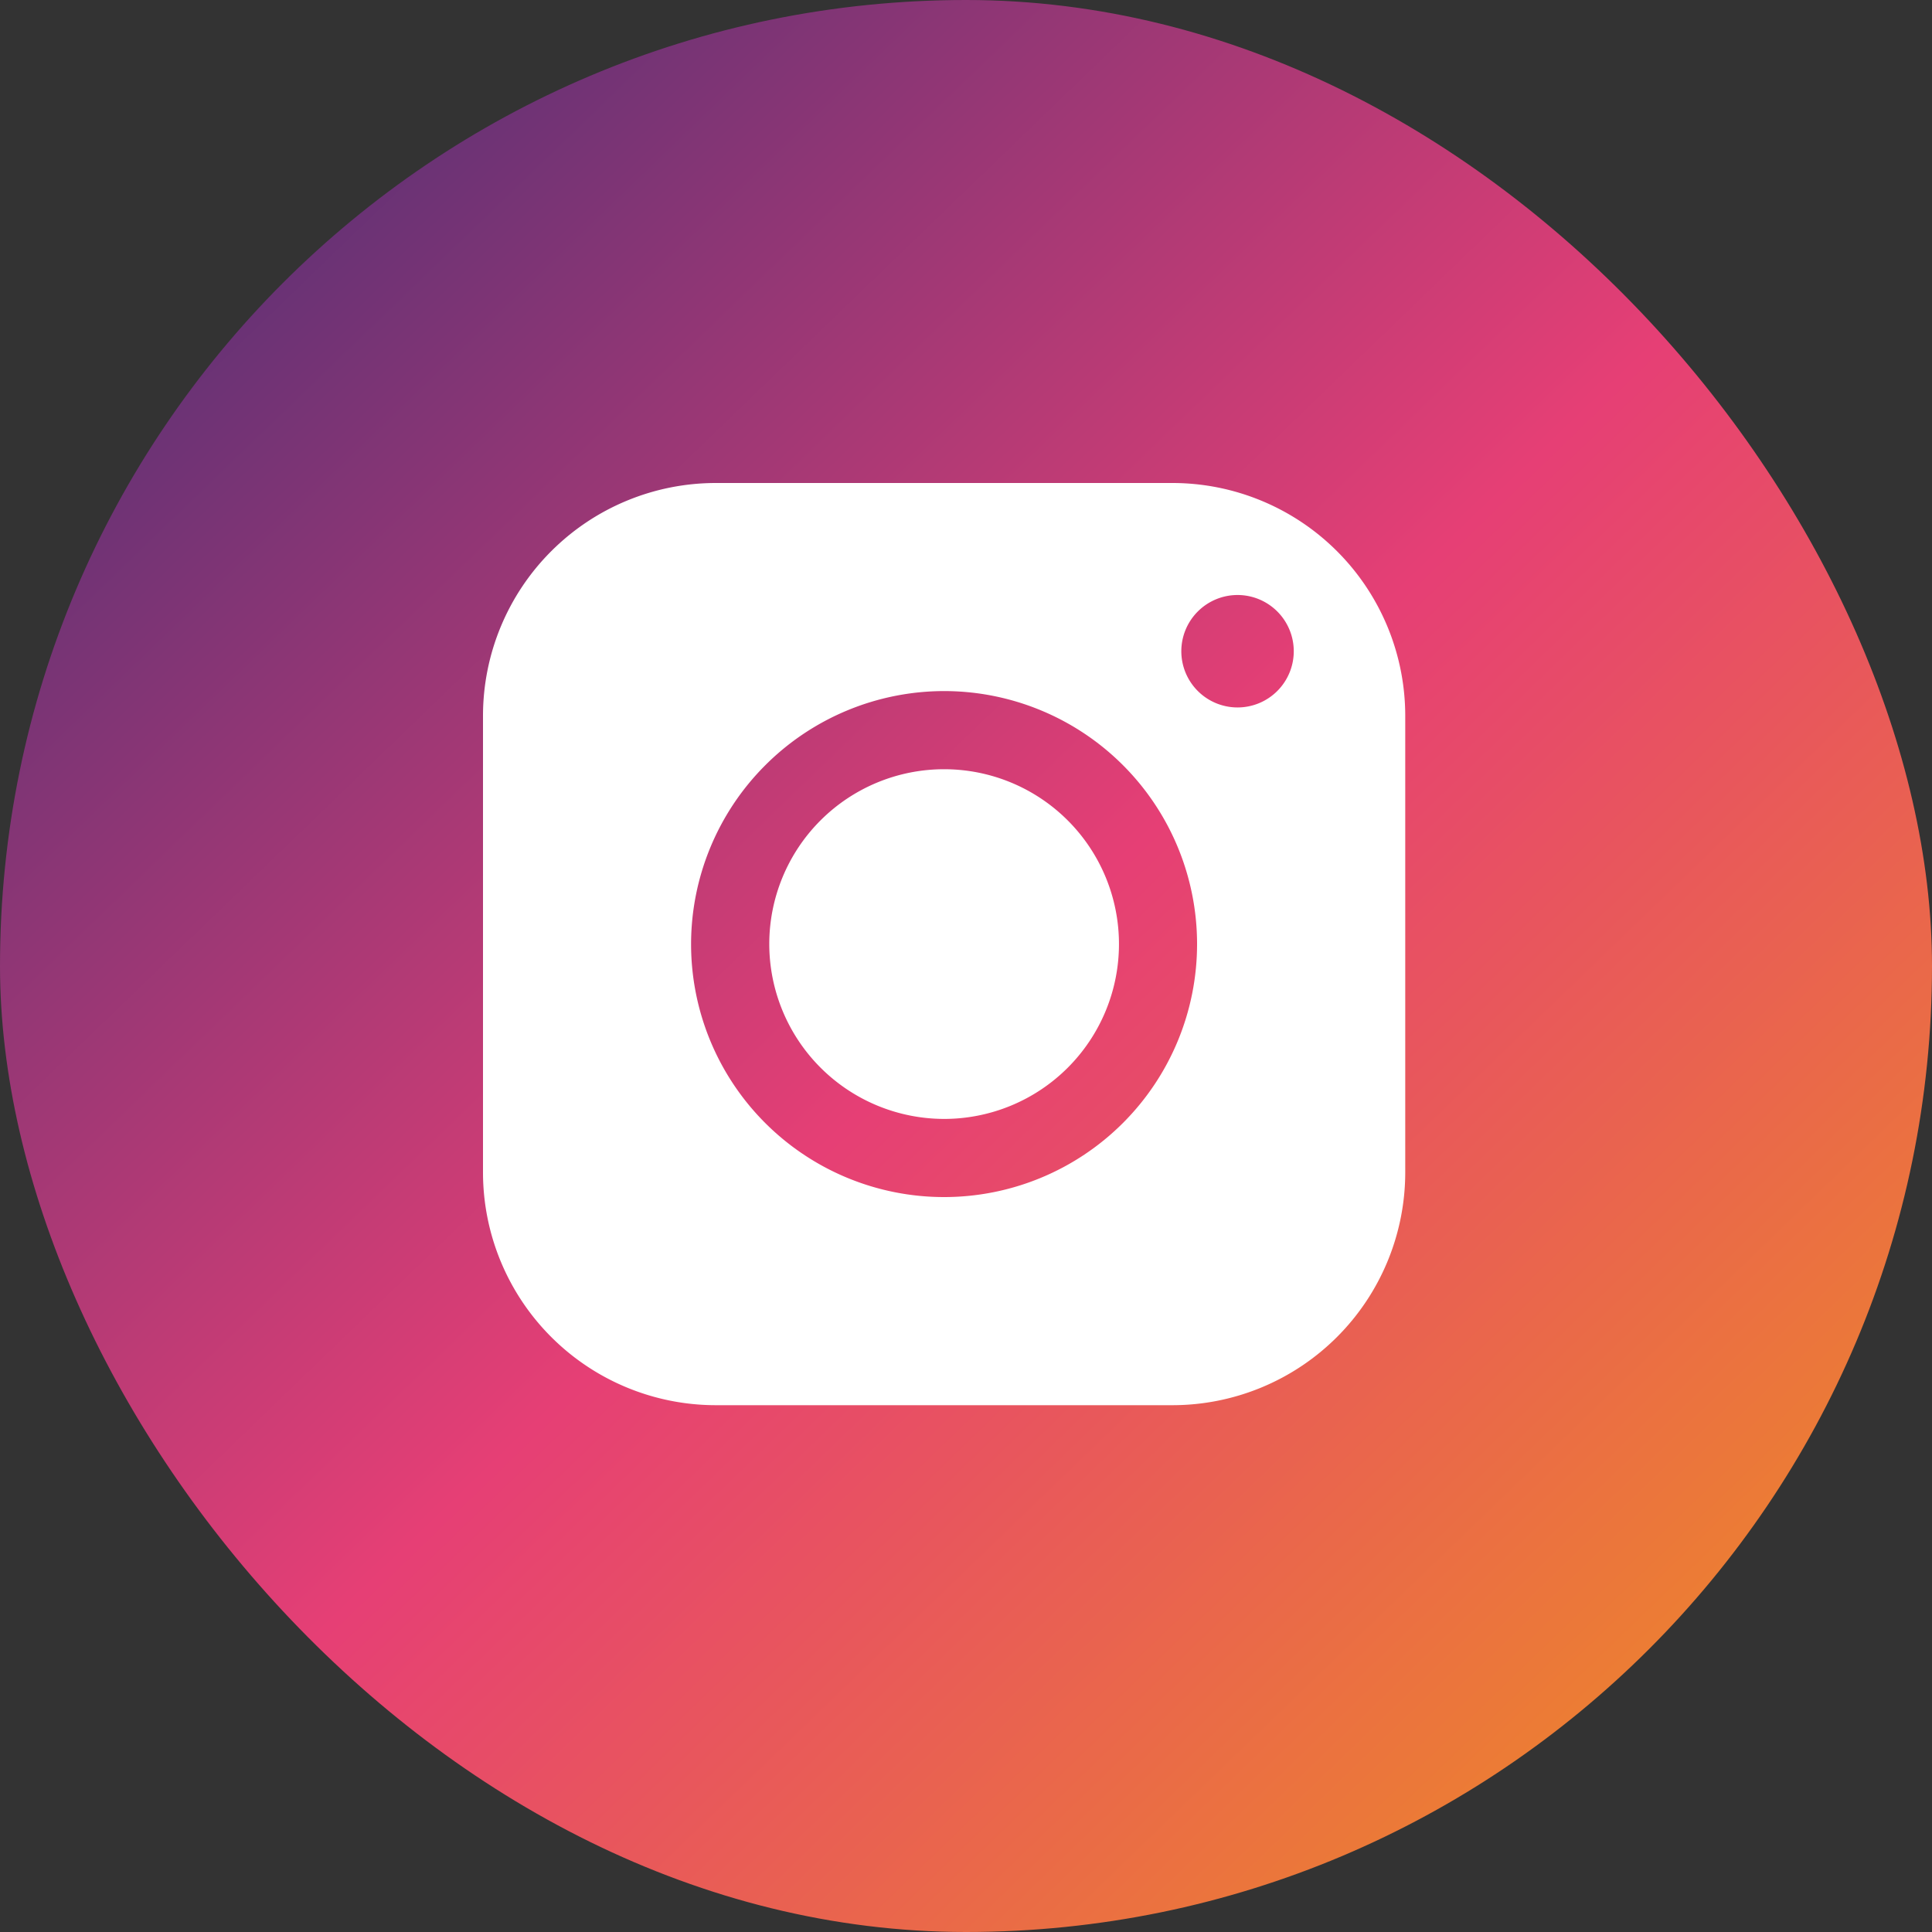 <svg xmlns="http://www.w3.org/2000/svg" xmlns:xlink="http://www.w3.org/1999/xlink" width="40" height="40" viewBox="0 0 40 40">
  <rect x="0" y="0" width="40" height="40" fill="#333333" stroke="none"/>
  <defs>
    <linearGradient id="linear-gradient" x1="0.084" y1="0.082" x2="0.906" y2="0.934" gradientUnits="objectBoundingBox">
      <stop offset="0" stop-color="#533075"/>
      <stop offset="0.512" stop-color="#e63f75"/>
      <stop offset="1" stop-color="#ed8927"/>
    </linearGradient>
  </defs>
  <g id="Group_1715" data-name="Group 1715" transform="translate(-4196 -6614)">
    <rect id="Rectangle_3244" data-name="Rectangle 3244" width="40" height="40" rx="20" transform="translate(4196 6614)" fill="url(#linear-gradient)"/>
    <path id="Union_1" data-name="Union 1" d="M4.817,19.093A4.822,4.822,0,0,1,0,14.277V4.816A4.822,4.822,0,0,1,4.817,0h9.46a4.822,4.822,0,0,1,4.817,4.816v9.461a4.822,4.822,0,0,1-4.817,4.816ZM4.308,9.546A5.238,5.238,0,1,0,9.546,4.308,5.244,5.244,0,0,0,4.308,9.546Zm10.15-6.064a1.164,1.164,0,1,0,1.164-1.163A1.165,1.165,0,0,0,14.458,3.482ZM5.927,9.546a3.62,3.62,0,1,1,3.62,3.62A3.624,3.624,0,0,1,5.927,9.546Z" transform="translate(4206 6624)" fill="#fff"/>
    <path id="Union_1_-_Outline" data-name="Union 1 - Outline" d="M14.277,19.593H4.817A5.322,5.322,0,0,1-.5,14.277V4.816A5.322,5.322,0,0,1,4.817-.5h9.46a5.322,5.322,0,0,1,5.317,5.316v9.461A5.322,5.322,0,0,1,14.277,19.593ZM4.817.5A4.321,4.321,0,0,0,.5,4.816v9.461a4.321,4.321,0,0,0,4.317,4.316h9.46a4.321,4.321,0,0,0,4.317-4.316V4.816A4.321,4.321,0,0,0,14.277.5ZM9.546,15.284a5.738,5.738,0,1,1,5.738-5.738A5.745,5.745,0,0,1,9.546,15.284Zm0-10.476a4.738,4.738,0,1,0,4.738,4.738A4.743,4.743,0,0,0,9.546,4.808Zm0,8.858a4.12,4.12,0,1,1,4.12-4.12A4.124,4.124,0,0,1,9.546,13.666Zm0-7.24a3.12,3.12,0,1,0,3.12,3.121A3.124,3.124,0,0,0,9.546,6.426Zm6.076-1.28a1.663,1.663,0,1,1,1.664-1.664A1.666,1.666,0,0,1,15.622,5.146Zm0-2.327a.663.663,0,1,0,.664.663A.664.664,0,0,0,15.622,2.819Z" transform="translate(4206 6624)" fill="rgba(0,0,0,0)"/>
  </g>
</svg>
